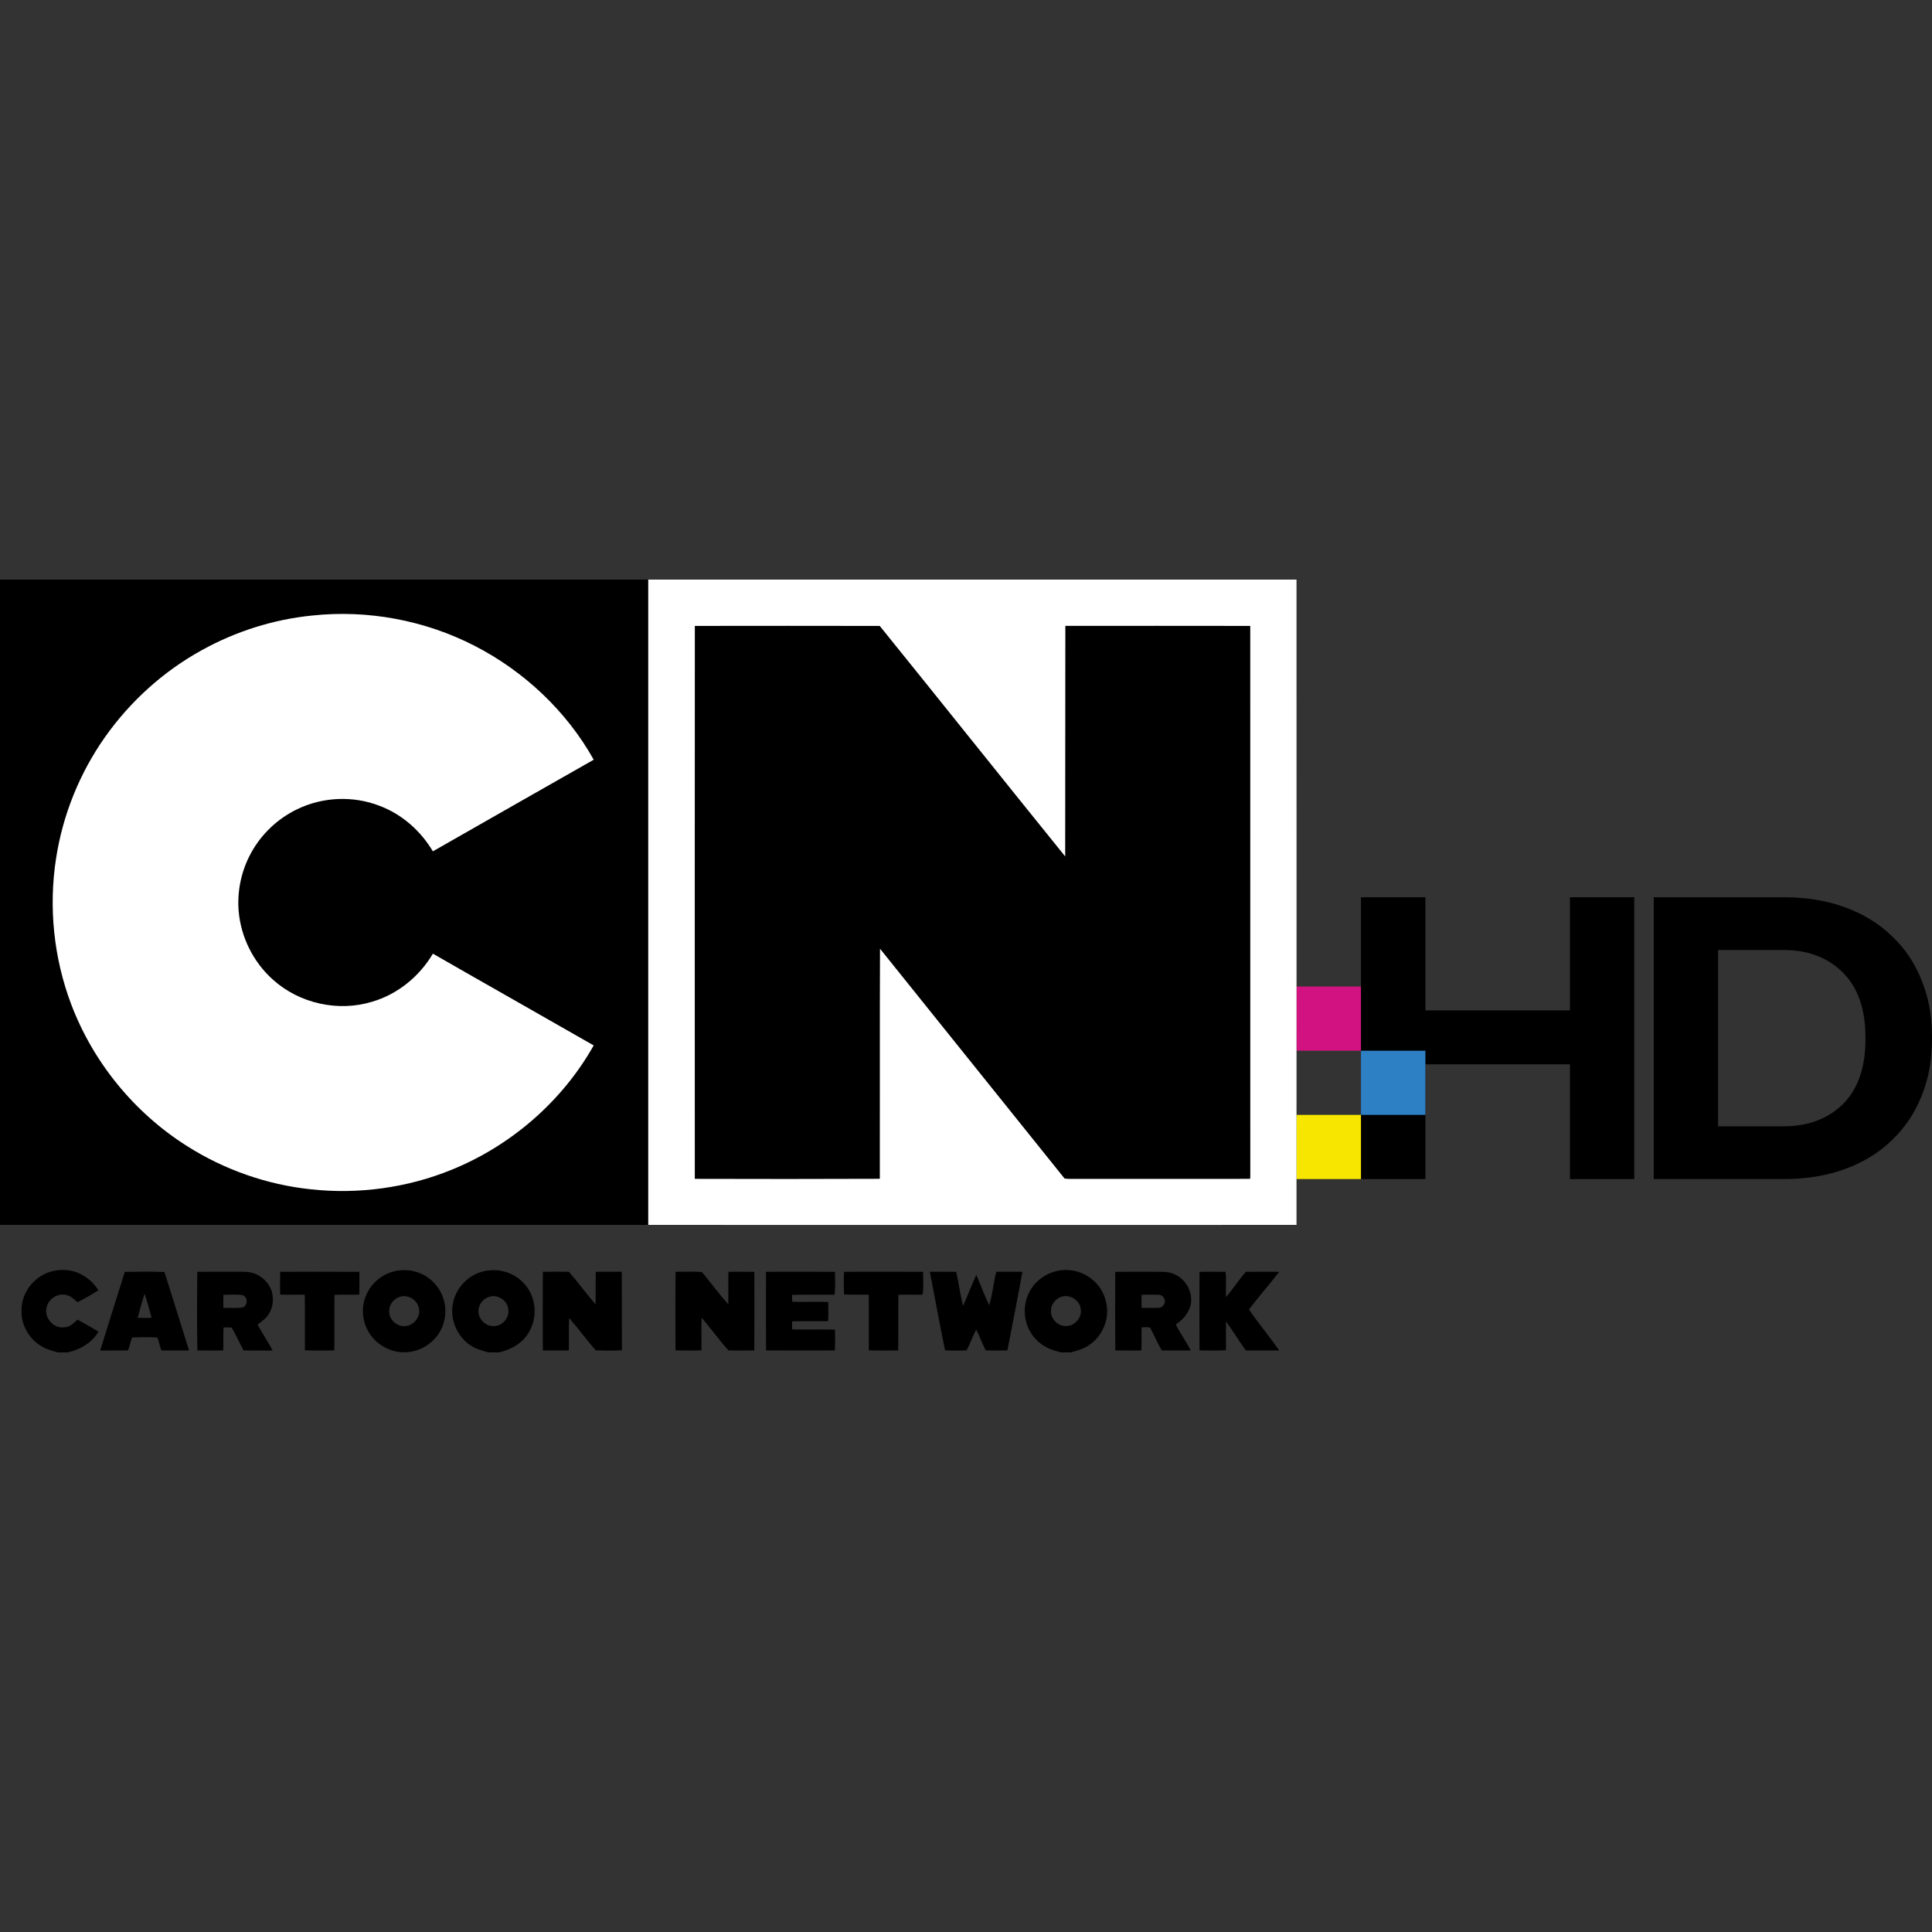 <svg width="100" height="100" viewBox="0 0 100 100" fill="none" xmlns="http://www.w3.org/2000/svg">
<rect x="0" y="0" width="100" height="100" fill="#333333" stroke="none"/>
<g clip-path="url(#clip0_103_15)">
<path d="M70.443 46.442H73.779V52.297H81.26V46.442H84.589V61.028H81.26V55.089H73.779V61.028H70.443" fill="black"/>
<path d="M88.927 49.171V58.298H92.309C93.58 58.298 94.605 57.916 95.386 57.152C96.166 56.374 96.556 55.256 96.556 53.797V53.693C96.556 52.234 96.166 51.116 95.386 50.338C94.605 49.56 93.58 49.171 92.309 49.171H88.927V49.171ZM85.598 46.442H92.332C93.496 46.442 94.552 46.615 95.501 46.963C96.449 47.31 97.253 47.803 97.911 48.442C98.584 49.067 99.097 49.824 99.449 50.713C99.816 51.589 100 52.561 100 53.631V53.818C100 54.888 99.816 55.867 99.449 56.756C99.097 57.632 98.584 58.389 97.911 59.028C97.253 59.667 96.449 60.16 95.501 60.507C94.552 60.854 93.496 61.028 92.332 61.028H85.598V46.442Z" fill="black"/>
<path d="M0 30H33.554C33.553 41.133 33.555 52.267 33.554 63.401C22.369 63.402 11.185 63.4 0 63.401V30Z" fill="black"/>
<path d="M35.965 32.397C39.155 32.394 42.346 32.39 45.536 32.398C48.744 36.367 51.924 40.361 55.134 44.329C55.14 40.351 55.135 36.373 55.143 32.395C58.333 32.395 61.523 32.39 64.713 32.397C64.717 41.839 64.713 51.281 64.715 60.724C64.714 60.821 64.718 60.92 64.708 61.017C61.566 61.022 58.423 61.019 55.281 61.018C55.236 61.013 55.146 61.004 55.101 60.999C51.917 57.035 48.735 53.068 45.55 49.105C45.533 53.075 45.547 57.045 45.54 61.014C42.348 61.028 39.155 61.026 35.963 61.017C35.959 51.477 35.96 41.937 35.965 32.397V32.397Z" fill="black"/>
<path d="M2.24 65.979C2.695 65.735 3.241 65.671 3.743 65.789C4.306 65.92 4.793 66.302 5.095 66.788C4.742 67.005 4.383 67.216 4.011 67.401C3.835 67.261 3.677 67.08 3.447 67.032C3.002 66.911 2.51 67.22 2.414 67.666C2.268 68.195 2.765 68.772 3.314 68.702C3.604 68.701 3.813 68.483 4.013 68.305C4.381 68.501 4.742 68.712 5.097 68.928C4.759 69.504 4.145 69.858 3.503 70H2.991C2.71 69.921 2.421 69.847 2.169 69.694C1.527 69.33 1.1 68.61 1.114 67.871C1.086 67.094 1.554 66.338 2.24 65.979V65.979Z" fill="black"/>
<path d="M20.591 65.766C21.238 65.67 21.926 65.865 22.392 66.329C22.956 66.847 23.183 67.682 22.979 68.416C22.767 69.283 21.94 69.942 21.05 69.989C20.231 70.049 19.402 69.58 19.029 68.852C18.731 68.293 18.7 67.601 18.96 67.023C19.238 66.361 19.878 65.869 20.591 65.766V65.766ZM20.658 67.135C20.358 67.242 20.134 67.55 20.144 67.869C20.131 68.278 20.506 68.645 20.913 68.64C21.398 68.661 21.817 68.136 21.67 67.671C21.574 67.246 21.066 66.974 20.658 67.135V67.135Z" fill="black"/>
<path d="M23.448 67.444C23.616 66.555 24.417 65.82 25.327 65.756C26.022 65.68 26.743 65.961 27.184 66.504C27.771 67.183 27.83 68.238 27.354 68.992C27.026 69.542 26.431 69.864 25.82 70H25.283C24.97 69.912 24.646 69.833 24.375 69.647C23.657 69.188 23.267 68.277 23.448 67.444V67.444ZM25.282 67.135C24.959 67.251 24.724 67.596 24.768 67.941C24.8 68.295 25.106 68.608 25.466 68.634C25.925 68.698 26.376 68.259 26.311 67.798C26.297 67.313 25.732 66.953 25.282 67.135V67.135Z" fill="black"/>
<path d="M53.424 66.634C53.841 66.048 54.569 65.69 55.291 65.74C55.954 65.768 56.589 66.137 56.954 66.687C57.229 67.115 57.359 67.64 57.288 68.146C57.199 68.771 56.827 69.361 56.275 69.681C56.016 69.841 55.719 69.916 55.429 70H54.9C54.652 69.923 54.397 69.863 54.167 69.737C53.608 69.448 53.196 68.894 53.08 68.277C52.964 67.712 53.093 67.105 53.424 66.634V66.634ZM54.894 67.138C54.602 67.254 54.383 67.551 54.399 67.869C54.385 68.27 54.748 68.63 55.146 68.636C55.613 68.664 56.032 68.191 55.936 67.733C55.874 67.271 55.326 66.953 54.894 67.138V67.138Z" fill="black"/>
<path d="M6.461 65.832C7.144 65.822 7.829 65.81 8.511 65.838C8.936 67.192 9.369 68.544 9.784 69.9C9.31 69.901 8.836 69.904 8.362 69.902C8.26 69.687 8.24 69.445 8.141 69.229C7.707 69.204 7.27 69.212 6.836 69.225C6.747 69.445 6.724 69.687 6.616 69.899C6.14 69.904 5.663 69.902 5.186 69.904C5.606 68.545 6.033 67.188 6.461 65.832V65.832ZM7.124 68.211C7.364 68.218 7.605 68.218 7.846 68.211C7.74 67.79 7.622 67.372 7.483 66.96C7.351 67.373 7.238 67.792 7.124 68.211Z" fill="black"/>
<path d="M10.213 65.828C10.881 65.819 11.549 65.825 12.217 65.825C12.53 65.836 12.855 65.799 13.154 65.913C13.583 66.061 13.933 66.418 14.069 66.849C14.186 67.26 14.126 67.727 13.869 68.073C13.733 68.279 13.521 68.411 13.334 68.564C13.572 69.021 13.874 69.443 14.111 69.902C13.611 69.9 13.109 69.915 12.61 69.895C12.391 69.508 12.217 69.096 11.992 68.714C11.851 68.704 11.71 68.707 11.57 68.711C11.545 69.106 11.571 69.503 11.555 69.899C11.108 69.908 10.661 69.902 10.214 69.898C10.194 68.542 10.196 67.183 10.213 65.828V65.828ZM11.565 67.017C11.553 67.242 11.554 67.468 11.564 67.694C11.894 67.691 12.228 67.722 12.554 67.675C12.838 67.575 12.84 67.131 12.554 67.032C12.228 66.99 11.894 67.016 11.565 67.017Z" fill="black"/>
<path d="M14.502 65.827C15.868 65.822 17.234 65.819 18.6 65.831C18.605 66.223 18.607 66.616 18.598 67.008C18.171 67.024 17.742 66.999 17.314 67.021C17.295 67.98 17.32 68.939 17.303 69.898C16.796 69.898 16.287 69.918 15.782 69.888C15.776 68.931 15.79 67.973 15.776 67.016C15.35 67.001 14.924 67.024 14.499 67.007C14.498 66.614 14.494 66.22 14.502 65.827V65.827Z" fill="black"/>
<path d="M28.098 65.828C28.547 65.825 28.998 65.815 29.447 65.83C29.924 66.377 30.354 66.964 30.825 67.517C30.843 66.955 30.82 66.391 30.838 65.829C31.286 65.821 31.734 65.821 32.182 65.826C32.193 67.181 32.182 68.536 32.19 69.891C31.739 69.912 31.284 69.912 30.833 69.892C30.356 69.35 29.937 68.76 29.459 68.219C29.429 68.778 29.456 69.339 29.442 69.898C28.995 69.905 28.547 69.902 28.099 69.9C28.087 68.543 28.09 67.185 28.098 65.828V65.828Z" fill="black"/>
<path d="M34.968 65.824C35.422 65.831 35.88 65.805 36.332 65.841C36.791 66.394 37.216 66.974 37.695 67.509C37.707 66.948 37.691 66.388 37.704 65.827C38.15 65.821 38.597 65.82 39.044 65.83C39.049 67.186 39.052 68.542 39.042 69.898C38.598 69.904 38.153 69.905 37.709 69.898C37.215 69.359 36.796 68.754 36.313 68.205C36.299 68.768 36.316 69.333 36.304 69.896C35.858 69.906 35.41 69.906 34.964 69.895C34.961 68.539 34.954 67.181 34.968 65.824V65.824Z" fill="black"/>
<path d="M39.65 65.829C40.838 65.817 42.028 65.825 43.217 65.829C43.222 66.223 43.245 66.621 43.198 67.014C42.465 67.016 41.731 67.005 40.998 67.021C40.994 67.139 40.998 67.26 41.01 67.379C41.629 67.399 42.249 67.37 42.869 67.39C42.876 67.72 42.885 68.052 42.86 68.382C42.24 68.393 41.619 68.374 41 68.392C40.994 68.531 40.993 68.671 41.005 68.81C41.742 68.823 42.48 68.808 43.218 68.819C43.223 69.178 43.236 69.54 43.21 69.898C42.024 69.903 40.837 69.905 39.651 69.898C39.642 68.542 39.645 67.185 39.65 65.829V65.829Z" fill="black"/>
<path d="M43.688 65.83C45.052 65.816 46.416 65.827 47.78 65.828C47.776 66.219 47.822 66.63 47.75 67.012C47.333 67.021 46.915 67.001 46.499 67.019C46.486 67.979 46.506 68.939 46.489 69.898C45.983 69.9 45.476 69.913 44.971 69.891C44.965 68.932 44.98 67.972 44.965 67.014C44.538 66.998 44.11 67.032 43.685 66.995C43.675 66.608 43.668 66.218 43.688 65.83V65.83Z" fill="black"/>
<path d="M48.129 65.828C48.584 65.823 49.038 65.819 49.493 65.83C49.624 66.414 49.7 67.011 49.848 67.592C50.093 67.066 50.281 66.515 50.533 65.992C50.765 66.509 50.949 67.048 51.2 67.557C51.381 66.997 51.416 66.397 51.568 65.828C52.019 65.819 52.471 65.824 52.922 65.829C52.669 67.186 52.41 68.542 52.143 69.896C51.77 69.907 51.395 69.903 51.023 69.899C50.839 69.547 50.711 69.168 50.527 68.817C50.339 69.168 50.219 69.553 50.023 69.901C49.655 69.904 49.285 69.913 48.918 69.895C48.637 68.544 48.392 67.184 48.129 65.828V65.828Z" fill="black"/>
<path d="M57.725 65.83C58.407 65.82 59.09 65.823 59.772 65.826C60.097 65.832 60.436 65.802 60.742 65.936C61.32 66.158 61.705 66.777 61.65 67.392C61.599 67.884 61.264 68.298 60.855 68.555C61.093 69.016 61.391 69.444 61.64 69.9C61.138 69.901 60.636 69.906 60.135 69.898C59.905 69.519 59.74 69.104 59.53 68.714C59.386 68.684 59.237 68.695 59.092 68.702C59.071 69.102 59.104 69.502 59.076 69.902C58.626 69.904 58.176 69.904 57.727 69.898C57.717 68.542 57.72 67.186 57.725 65.83V65.83ZM59.088 67.016C59.081 67.24 59.081 67.467 59.088 67.692C59.385 67.702 59.681 67.702 59.978 67.693C60.112 67.687 60.228 67.585 60.271 67.463C60.36 67.271 60.189 67.019 59.982 67.016C59.684 67.01 59.386 67.008 59.088 67.016V67.016Z" fill="black"/>
<path d="M62.087 65.832C62.536 65.814 62.985 65.827 63.435 65.829C63.486 66.257 63.432 66.699 63.461 67.132C63.823 66.713 64.122 66.244 64.487 65.828C65.061 65.817 65.635 65.825 66.209 65.829C65.705 66.491 65.148 67.115 64.646 67.778C65.141 68.504 65.71 69.179 66.212 69.901C65.637 69.899 65.062 69.908 64.488 69.9C64.125 69.415 63.82 68.888 63.462 68.401C63.446 68.895 63.459 69.392 63.454 69.888C63 69.917 62.542 69.9 62.087 69.896C62.079 68.542 62.08 67.186 62.087 65.832V65.832Z" fill="black"/>
<path d="M67.107 57.706H70.443V61.028H67.107V57.706Z" fill="#F6E600"/>
<path d="M70.443 54.385H73.779V57.706H70.443V54.385Z" fill="#2E80C4"/>
<path d="M70.443 54.385H67.107V51.063H70.443V54.385Z" fill="#D21280"/>
<path d="M33.554 30H67.107C67.106 41.133 67.114 52.268 67.107 63.401C55.923 63.407 44.738 63.4 33.554 63.401C33.555 52.267 33.553 41.133 33.554 30" fill="white"/>
<path d="M16.148 31.861C19.03 31.549 22 32.105 24.575 33.432C27.135 34.75 29.325 36.81 30.731 39.322C27.955 40.902 25.178 42.48 22.405 44.065C21.778 43.006 20.805 42.143 19.645 41.709C18.282 41.177 16.701 41.246 15.387 41.883C14.373 42.368 13.521 43.178 12.987 44.163C12.497 45.059 12.275 46.096 12.349 47.112C12.454 48.493 13.118 49.826 14.164 50.74C15.521 51.942 17.507 52.382 19.245 51.854C20.574 51.472 21.708 50.542 22.407 49.362C25.177 50.953 27.959 52.522 30.73 54.111C29.101 57.003 26.45 59.301 23.37 60.549C21.074 61.485 18.542 61.827 16.078 61.557C13.812 61.318 11.608 60.543 9.687 59.324C6.957 57.603 4.815 54.981 3.68 51.968C2.78 49.577 2.509 46.954 2.902 44.43C3.247 42.183 4.12 40.019 5.431 38.157C6.733 36.31 8.452 34.751 10.437 33.657C12.192 32.683 14.147 32.062 16.148 31.861Z" fill="white"/>
<path d="M35.965 32.397C39.155 32.394 42.345 32.39 45.535 32.398C48.744 36.367 51.924 40.361 55.134 44.329C55.14 40.351 55.135 36.373 55.142 32.395C58.333 32.395 61.523 32.39 64.713 32.397C64.717 41.839 64.713 51.281 64.715 60.724C64.713 60.821 64.718 60.92 64.708 61.017C61.566 61.022 58.423 61.019 55.281 61.018C55.236 61.013 55.146 61.004 55.101 60.999C51.916 57.035 48.735 53.068 45.549 49.105C45.533 53.075 45.547 57.045 45.54 61.014C42.347 61.028 39.155 61.026 35.963 61.017C35.959 51.477 35.96 41.937 35.965 32.397V32.397Z" fill="black"/>
</g>
<defs>
<clipPath id="clip0_103_15">
<rect width="100" height="40" fill="white" transform="translate(0 30)"/>
</clipPath>
</defs>
</svg>
